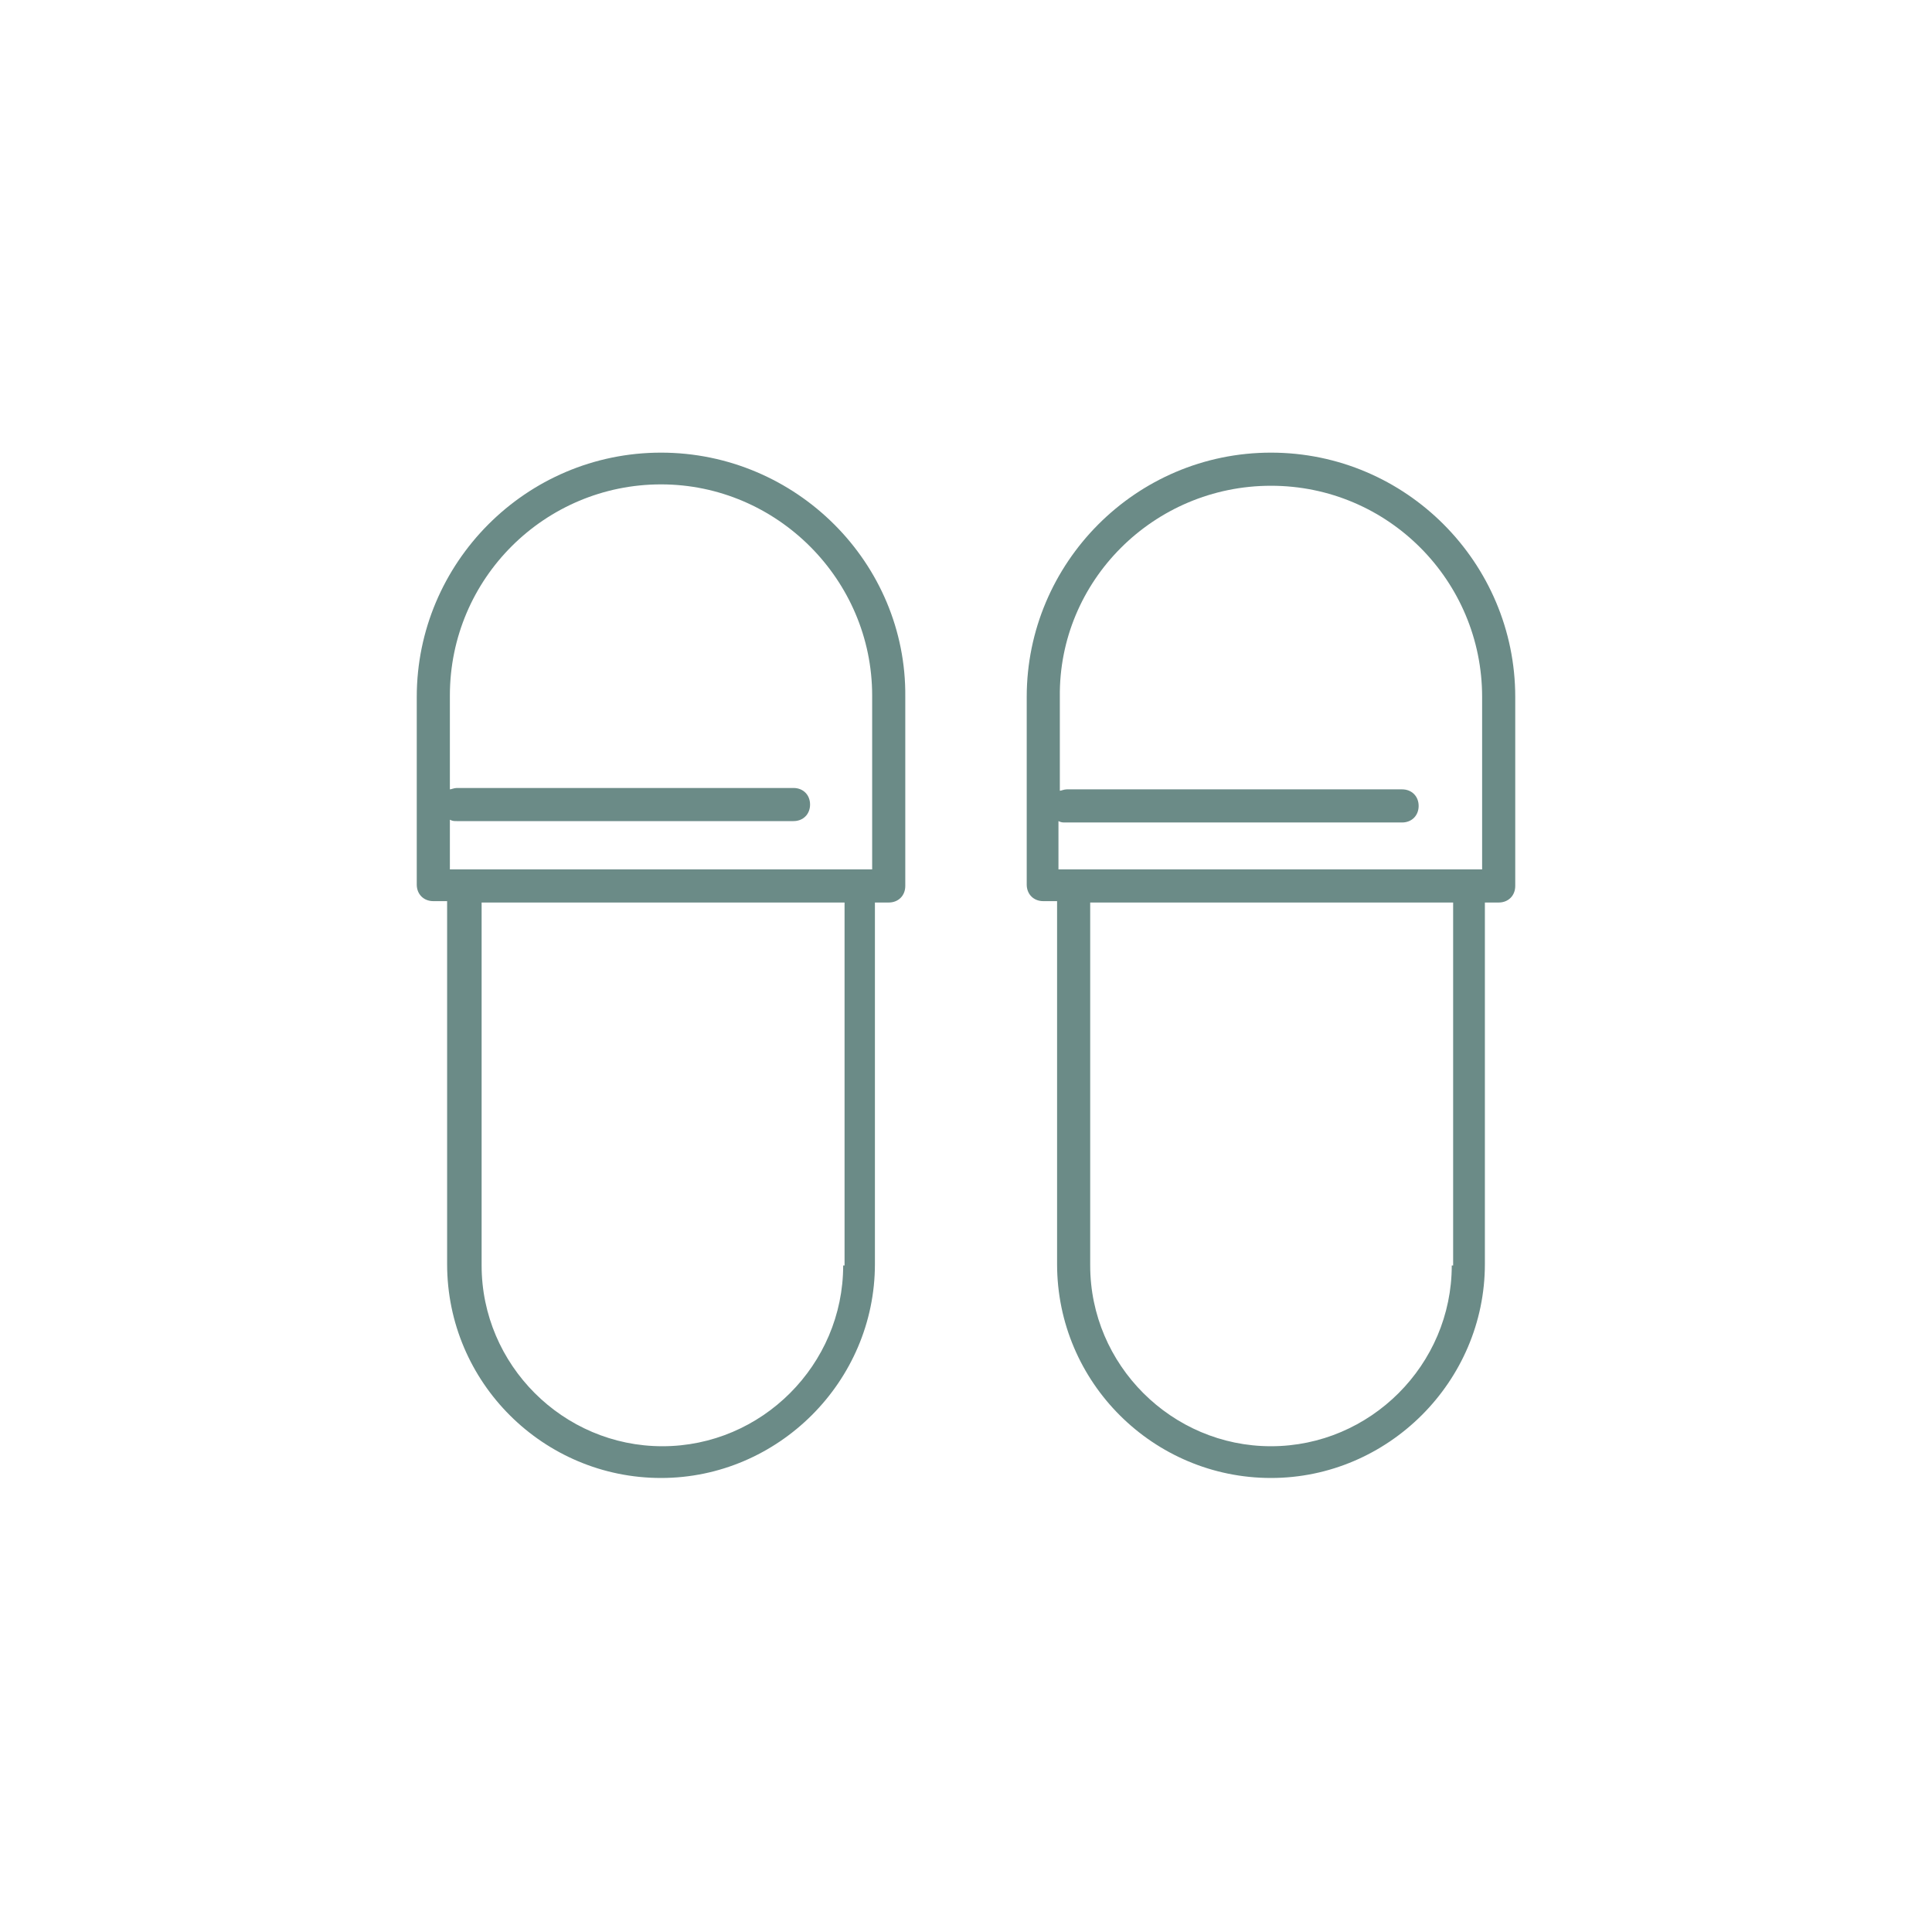 <?xml version="1.0" encoding="utf-8"?>
<!-- Generator: Adobe Illustrator 26.3.1, SVG Export Plug-In . SVG Version: 6.00 Build 0)  -->
<svg version="1.1" id="Icons" xmlns="http://www.w3.org/2000/svg" xmlns:xlink="http://www.w3.org/1999/xlink" x="0px" y="0px"
	 viewBox="0 0 140 140" style="enable-background:new 0 0 140 140;" xml:space="preserve">
<style type="text/css">
	.st0{fill:#6B8B87;}
	.st1{fill:none;stroke:#000000;stroke-width:2.4;stroke-linecap:round;stroke-linejoin:round;stroke-miterlimit:10;}
	.st2{fill:none;stroke:#000000;stroke-width:2.4;stroke-linecap:round;stroke-miterlimit:10;}
	.st3{fill:none;stroke:#000000;stroke-width:2.4;stroke-miterlimit:10;}
	.st4{fill:none;stroke:#6B8B87;stroke-width:2.4;stroke-linecap:round;stroke-linejoin:round;stroke-miterlimit:10;}
</style>
<g>
	<path class="st0" d="M47.9,32.8c-9.8,0-17.7,8-17.7,17.7v13.6c0,0.7,0.5,1.2,1.2,1.2h1v26.3c0,8.6,7,15.5,15.5,15.5
		s15.5-7,15.5-15.5V65.4h1c0.7,0,1.2-0.5,1.2-1.2V50.5C65.7,40.8,57.7,32.8,47.9,32.8z M61.1,91.7c0,7.2-5.9,13.1-13.1,13.1
		s-13.1-5.9-13.1-13.1V65.4h26.3V91.7z M63.3,63h-1H33.6h-1v-3.6c0.2,0.1,0.3,0.1,0.5,0.1h24.4c0.7,0,1.2-0.5,1.2-1.2
		s-0.5-1.2-1.2-1.2H33.1c-0.2,0-0.4,0.1-0.5,0.1v-6.8c0-8.5,6.9-15.3,15.3-15.3s15.3,6.9,15.3,15.3V63z"/>
	<path class="st0" d="M92.1,32.8c-9.8,0-17.7,8-17.7,17.7v13.6c0,0.7,0.5,1.2,1.2,1.2h1v26.3c0,8.6,7,15.5,15.5,15.5
		s15.5-7,15.5-15.5V65.4h1c0.7,0,1.2-0.5,1.2-1.2V50.5C109.8,40.8,101.9,32.8,92.1,32.8z M92.1,35.2c8.5,0,15.3,6.9,15.3,15.3V63h-1
		H77.7h-1v-3.5c0.2,0.1,0.3,0.1,0.5,0.1h24.4c0.7,0,1.2-0.5,1.2-1.2s-0.5-1.2-1.2-1.2H77.3c-0.2,0-0.4,0.1-0.5,0.1v-6.8
		C76.7,42.1,83.6,35.2,92.1,35.2z M105.2,91.7c0,7.2-5.9,13.1-13.1,13.1s-13.1-5.9-13.1-13.1V65.4h26.3V91.7z"/>
</g>
</svg>
